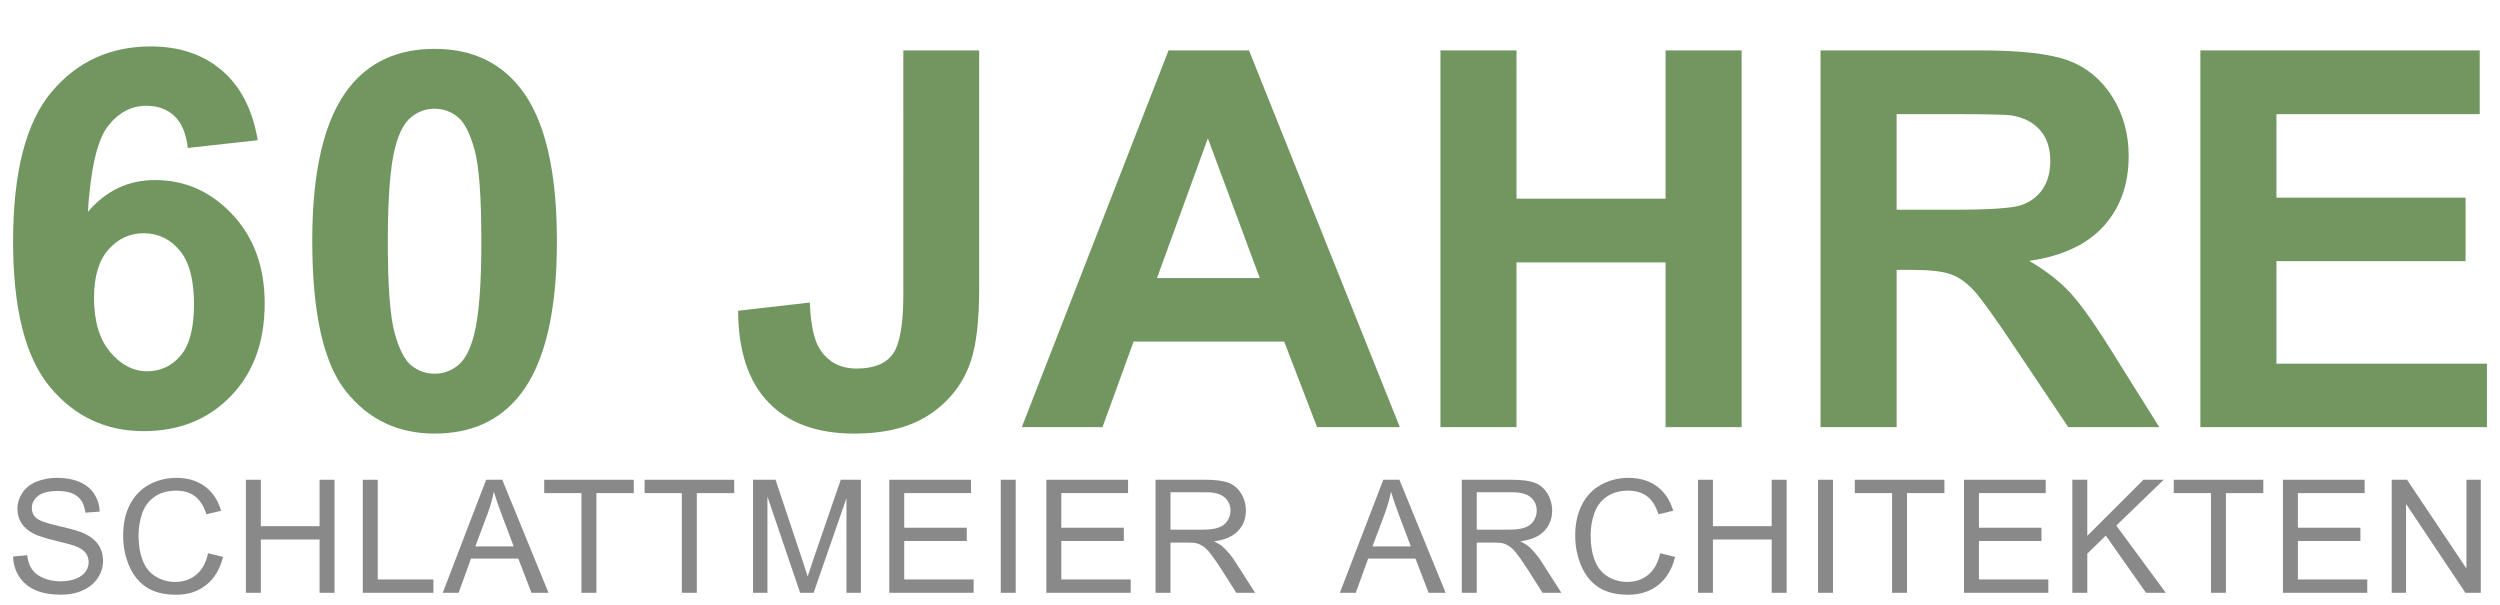 <svg xmlns="http://www.w3.org/2000/svg" xmlns:xlink="http://www.w3.org/1999/xlink" id="Ebene_1" x="0px" y="0px" width="285px" height="69px" viewBox="0 0 285 69" xml:space="preserve"><image display="none" overflow="visible" width="303" height="82"></image><rect display="none" fill="#242424" width="303" height="82"></rect><path fill="#719660" d="M49.543,5.57c4.16,0,7.412,1.484,9.756,4.453c2.793,3.516,4.189,9.346,4.189,17.49 c0,8.125-1.406,13.965-4.219,17.52c-2.325,2.93-5.566,4.395-9.727,4.395c-4.18,0-7.549-1.607-10.107-4.82 c-2.559-3.211-3.838-8.938-3.838-17.182c0-8.086,1.406-13.906,4.219-17.461C42.141,7.035,45.383,5.57,49.543,5.57z M49.543,12.396 c-0.996,0-1.885,0.318-2.666,0.952c-0.781,0.635-1.387,1.772-1.816,3.413c-0.567,2.129-0.85,5.713-0.85,10.752 c0,5.039,0.253,8.5,0.762,10.385c0.508,1.886,1.147,3.141,1.919,3.766c0.771,0.625,1.655,0.938,2.651,0.938 c0.996,0,1.885-0.317,2.666-0.953c0.781-0.633,1.387-1.771,1.816-3.412c0.566-2.109,0.85-5.685,0.85-10.723 c0-5.039-0.254-8.5-0.762-10.386c-0.508-1.885-1.147-3.145-1.919-3.779C51.423,12.714,50.539,12.396,49.543,12.396z"></path><path fill="#719660" d="M102.981,5.746h8.643v27.188c0,3.555-0.313,6.289-0.938,8.205c-0.84,2.5-2.363,4.506-4.57,6.02 c-2.208,1.514-5.117,2.271-8.73,2.271c-4.238,0-7.5-1.188-9.785-3.562c-2.285-2.373-3.438-5.854-3.457-10.444l8.174-0.938 c0.098,2.461,0.458,4.2,1.084,5.215c0.938,1.543,2.363,2.314,4.277,2.314c1.934,0,3.3-0.553,4.102-1.656 c0.801-1.103,1.201-3.394,1.201-6.869L102.981,5.746L102.981,5.746z"></path><path fill="#719660" d="M159.582,48.695h-9.434l-3.75-9.756H129.23l-3.545,9.756h-9.199l16.729-42.95h9.17L159.582,48.695z  M143.615,31.703l-5.918-15.938l-5.801,15.938H143.615z"></path><path fill="#719660" d="M164.211,48.695V5.746h8.672V22.65h16.992V5.746h8.672v42.949h-8.672V29.916h-16.992v18.779H164.211 L164.211,48.695z"></path><path fill="#719660" d="M207.541,48.695V5.746h18.252c4.59,0,7.926,0.386,10.006,1.157c2.08,0.772,3.744,2.144,4.994,4.116 c1.25,1.973,1.875,4.229,1.875,6.768c0,3.223-0.947,5.884-2.842,7.983c-1.896,2.1-4.728,3.423-8.496,3.97 c1.875,1.094,3.424,2.295,4.645,3.604c1.221,1.309,2.865,3.633,4.936,6.973l5.244,8.379h-10.371l-6.27-9.346 c-2.227-3.34-3.75-5.443-4.57-6.313s-1.688-1.465-2.606-1.787s-2.373-0.483-4.365-0.483h-1.758v17.93h-8.673V48.695z M216.213,23.91 h6.416c4.16,0,6.758-0.176,7.793-0.527c1.035-0.351,1.846-0.957,2.432-1.816s0.879-1.934,0.879-3.223 c0-1.445-0.385-2.612-1.156-3.501c-0.771-0.889-1.86-1.45-3.268-1.685c-0.703-0.098-2.813-0.146-6.328-0.146h-6.768V23.91 L216.213,23.91z"></path><path fill="#719660" d="M250.842,48.695V5.746h31.846v7.266h-23.174v9.521h21.563v7.236h-21.563v11.69h23.994v7.236H250.842z"></path><path fill="#89898A" d="M1.492,63.439L3.1,63.298c0.076,0.646,0.253,1.175,0.532,1.586c0.278,0.414,0.71,0.748,1.296,1.002 c0.586,0.257,1.245,0.384,1.978,0.384c0.65,0,1.225-0.098,1.723-0.291c0.498-0.192,0.869-0.457,1.112-0.795 c0.243-0.336,0.365-0.705,0.365-1.104c0-0.404-0.117-0.757-0.352-1.061c-0.234-0.301-0.621-0.555-1.16-0.76 c-0.346-0.135-1.11-0.344-2.294-0.629c-1.184-0.283-2.013-0.552-2.487-0.804c-0.615-0.322-1.074-0.722-1.375-1.2 c-0.302-0.477-0.453-1.012-0.453-1.604c0-0.65,0.185-1.258,0.554-1.824c0.369-0.564,0.908-0.994,1.617-1.287 s1.497-0.439,2.364-0.439c0.955,0,1.797,0.154,2.527,0.461c0.729,0.31,1.291,0.762,1.683,1.358c0.392,0.597,0.604,1.274,0.633,2.03 l-1.635,0.123c-0.088-0.814-0.385-1.43-0.892-1.846c-0.507-0.416-1.255-0.625-2.246-0.625c-1.031,0-1.783,0.188-2.254,0.567 c-0.472,0.377-0.708,0.833-0.708,1.366c0,0.463,0.167,0.844,0.501,1.143c0.328,0.299,1.185,0.604,2.571,0.92 c1.386,0.313,2.336,0.586,2.852,0.82c0.75,0.346,1.304,0.784,1.661,1.313c0.357,0.531,0.536,1.143,0.536,1.834 c0,0.686-0.196,1.33-0.589,1.938c-0.393,0.605-0.957,1.078-1.692,1.414c-0.735,0.338-1.563,0.506-2.483,0.506 c-1.166,0-2.143-0.17-2.931-0.51S2.648,66.434,2.2,65.752C1.752,65.072,1.516,64.301,1.492,63.439z"></path><path fill="#89898A" d="M23.722,63.063l1.705,0.431c-0.357,1.399-1,2.469-1.929,3.202c-0.929,0.736-2.064,1.104-3.406,1.104 c-1.389,0-2.518-0.282-3.388-0.848c-0.87-0.566-1.532-1.386-1.986-2.457c-0.454-1.072-0.681-2.224-0.681-3.454 c0-1.342,0.256-2.514,0.769-3.512c0.513-1,1.242-1.758,2.188-2.276c0.946-0.519,1.988-0.776,3.125-0.776 c1.289,0,2.373,0.328,3.252,0.983c0.879,0.656,1.491,1.579,1.837,2.769l-1.679,0.396c-0.299-0.938-0.732-1.62-1.301-2.048 c-0.569-0.429-1.283-0.642-2.145-0.642c-0.99,0-1.818,0.236-2.483,0.711c-0.665,0.476-1.132,1.112-1.402,1.912 c-0.27,0.801-0.404,1.625-0.404,2.475c0,1.096,0.16,2.053,0.479,2.869c0.319,0.817,0.816,1.429,1.49,1.832 c0.674,0.404,1.403,0.606,2.188,0.606c0.955,0,1.764-0.274,2.426-0.825C23.039,64.964,23.488,64.146,23.722,63.063z"></path><path fill="#89898A" d="M28.03,67.579V54.693h1.705v5.291h6.697v-5.291h1.705v12.886h-1.705v-6.073h-6.697v6.073H28.03z"></path><path fill="#89898A" d="M41.356,67.579V54.693h1.705v11.365h6.346v1.521H41.356z"></path><path fill="#89898A" d="M50.472,67.579l4.948-12.886h1.837l5.273,12.886h-1.942l-1.503-3.902h-5.388l-1.415,3.902H50.472z  M54.19,62.288h4.368l-1.345-3.568c-0.41-1.084-0.715-1.975-0.914-2.672c-0.164,0.826-0.396,1.646-0.694,2.461L54.19,62.288z"></path><path fill="#89898A" d="M66.285,67.579V56.215H62.04v-1.521h10.213v1.521H67.99v11.364H66.285z"></path><path fill="#89898A" d="M77.731,67.579V56.215h-4.245v-1.521h10.213v1.521h-4.263v11.364H77.731z"></path><path fill="#89898A" d="M85.844,67.579V54.693h2.566l3.05,9.123c0.281,0.851,0.486,1.485,0.615,1.908 c0.146-0.47,0.375-1.158,0.686-2.065l3.085-8.966h2.294v12.886h-1.644V56.795l-3.744,10.784h-1.538l-3.726-10.97v10.97H85.844z"></path><path fill="#89898A" d="M101.377,67.579V54.693h9.316v1.521h-7.611v3.946h7.128v1.512h-7.128v4.386h7.91v1.521L101.377,67.579 L101.377,67.579z"></path><path fill="#89898A" d="M114.087,67.579V54.693h1.705v12.886H114.087z"></path><path fill="#89898A" d="M119.283,67.579V54.693h9.316v1.521h-7.611v3.946h7.128v1.512h-7.128v4.386h7.91v1.521L119.283,67.579 L119.283,67.579z"></path><path fill="#89898A" d="M131.731,67.579V54.693h5.712c1.148,0,2.021,0.117,2.619,0.348c0.598,0.232,1.075,0.641,1.434,1.227 c0.357,0.586,0.535,1.233,0.535,1.942c0,0.914-0.295,1.685-0.888,2.312c-0.592,0.627-1.506,1.025-2.741,1.195 c0.45,0.217,0.793,0.432,1.027,0.643c0.498,0.457,0.971,1.027,1.415,1.714l2.241,3.507h-2.145l-1.705-2.682 c-0.498-0.772-0.908-1.364-1.23-1.774s-0.611-0.697-0.866-0.86c-0.255-0.164-0.514-0.279-0.778-0.344 c-0.192-0.041-0.51-0.063-0.949-0.063h-1.978v5.723L131.731,67.579L131.731,67.579z M133.436,60.381h3.665 c0.779,0,1.39-0.08,1.828-0.242c0.438-0.16,0.772-0.418,1.002-0.772s0.343-0.739,0.343-1.155c0-0.609-0.221-1.109-0.664-1.503 c-0.442-0.394-1.141-0.589-2.096-0.589h-4.078V60.381z"></path><path fill="#89898A" d="M152.746,67.579l4.949-12.886h1.836l5.273,12.886h-1.941l-1.504-3.902h-5.388l-1.415,3.902H152.746z  M156.465,62.288h4.368l-1.345-3.568c-0.41-1.084-0.715-1.975-0.914-2.672c-0.164,0.826-0.396,1.646-0.694,2.461L156.465,62.288z"></path><path fill="#89898A" d="M166.644,67.579V54.693h5.714c1.147,0,2.021,0.117,2.618,0.348c0.599,0.232,1.075,0.641,1.433,1.227 c0.358,0.586,0.537,1.233,0.537,1.942c0,0.914-0.297,1.685-0.889,2.312s-1.506,1.025-2.742,1.195 c0.451,0.217,0.795,0.432,1.028,0.643c0.498,0.457,0.97,1.027,1.415,1.714l2.24,3.507h-2.145l-1.705-2.682 c-0.498-0.772-0.908-1.364-1.229-1.774c-0.322-0.41-0.611-0.697-0.865-0.86c-0.256-0.164-0.515-0.279-0.778-0.344 c-0.193-0.041-0.51-0.063-0.949-0.063h-1.978v5.723L166.644,67.579L166.644,67.579z M168.349,60.381h3.665 c0.779,0,1.389-0.08,1.828-0.242c0.439-0.16,0.773-0.418,1.002-0.772s0.343-0.739,0.343-1.155c0-0.609-0.222-1.109-0.663-1.503 c-0.443-0.394-1.142-0.589-2.097-0.589h-4.078V60.381z"></path><path fill="#89898A" d="M189.26,63.063l1.705,0.431c-0.357,1.399-1.001,2.469-1.93,3.202c-0.93,0.736-2.063,1.104-3.405,1.104 c-1.39,0-2.519-0.282-3.39-0.848c-0.869-0.566-1.531-1.386-1.985-2.457c-0.454-1.072-0.681-2.224-0.681-3.454 c0-1.342,0.256-2.514,0.769-3.512c0.513-1,1.242-1.758,2.188-2.276c0.945-0.519,1.987-0.776,3.125-0.776 c1.289,0,2.373,0.328,3.252,0.983c0.879,0.656,1.49,1.579,1.836,2.769l-1.678,0.396c-0.3-0.938-0.732-1.62-1.302-2.048 c-0.569-0.429-1.282-0.642-2.146-0.642c-0.989,0-1.817,0.236-2.482,0.711c-0.665,0.476-1.132,1.112-1.4,1.912 c-0.271,0.801-0.404,1.625-0.404,2.475c0,1.096,0.158,2.053,0.479,2.869c0.318,0.817,0.815,1.429,1.489,1.832 c0.674,0.404,1.403,0.606,2.188,0.606c0.955,0,1.764-0.274,2.426-0.825C188.576,64.964,189.025,64.146,189.26,63.063z"></path><path fill="#89898A" d="M193.568,67.579V54.693h1.705v5.291h6.697v-5.291h1.705v12.886h-1.705v-6.073h-6.697v6.073H193.568z"></path><path fill="#89898A" d="M207.255,67.579V54.693h1.705v12.886H207.255z"></path><path fill="#89898A" d="M215.695,67.579V56.215h-4.246v-1.521h10.213v1.521H217.4v11.364H215.695z"></path><path fill="#89898A" d="M223.896,67.579V54.693h9.315v1.521h-7.611v3.946h7.128v1.512h-7.128v4.386h7.91v1.521L223.896,67.579 L223.896,67.579z"></path><path fill="#89898A" d="M236.246,67.579V54.693h1.705v6.391l6.397-6.391h2.312l-5.404,5.222l5.643,7.664h-2.25l-4.588-6.521 l-2.109,2.057v4.465L236.246,67.579L236.246,67.579z"></path><path fill="#89898A" d="M252.051,67.579V56.215h-4.245v-1.521h10.213v1.521h-4.263v11.364H252.051z"></path><path fill="#89898A" d="M260.253,67.579V54.693h9.315v1.521h-7.61v3.946h7.128v1.512h-7.128v4.386h7.909v1.521L260.253,67.579 L260.253,67.579z"></path><path fill="#89898A" d="M272.656,67.579V54.693h1.748l6.769,10.117V54.693h1.635v12.886h-1.749l-6.768-10.125v10.125H272.656z"></path><g>	<path fill="#719660" d="M29.382,15.985l-7.969,0.879c-0.195-1.641-0.703-2.852-1.523-3.633c-0.82-0.781-1.885-1.172-3.193-1.172  c-1.739,0-3.208,0.781-4.409,2.344c-1.201,1.563-1.958,4.815-2.271,9.756c2.051-2.422,4.6-3.633,7.646-3.633  c3.438,0,6.382,1.309,8.833,3.926c2.451,2.617,3.677,5.996,3.677,10.137c0,4.394-1.289,7.919-3.867,10.576  s-5.889,3.984-9.932,3.984c-4.336,0-7.9-1.684-10.693-5.053c-2.793-3.369-4.189-8.893-4.189-16.568  c0-7.871,1.455-13.545,4.365-17.021c2.91-3.476,6.689-5.215,11.338-5.215c3.262,0,5.962,0.913,8.101,2.739  C27.434,9.857,28.796,12.509,29.382,15.985z M10.72,33.944c0,2.675,0.615,4.742,1.846,6.197s2.637,2.182,4.219,2.182  c1.523,0,2.793-0.596,3.809-1.787c1.015-1.191,1.523-3.145,1.523-5.859c0-2.793-0.547-4.838-1.641-6.138  c-1.094-1.299-2.461-1.948-4.102-1.948c-1.582,0-2.92,0.62-4.014,1.86C11.267,29.692,10.72,31.522,10.72,33.944z"></path></g></svg>